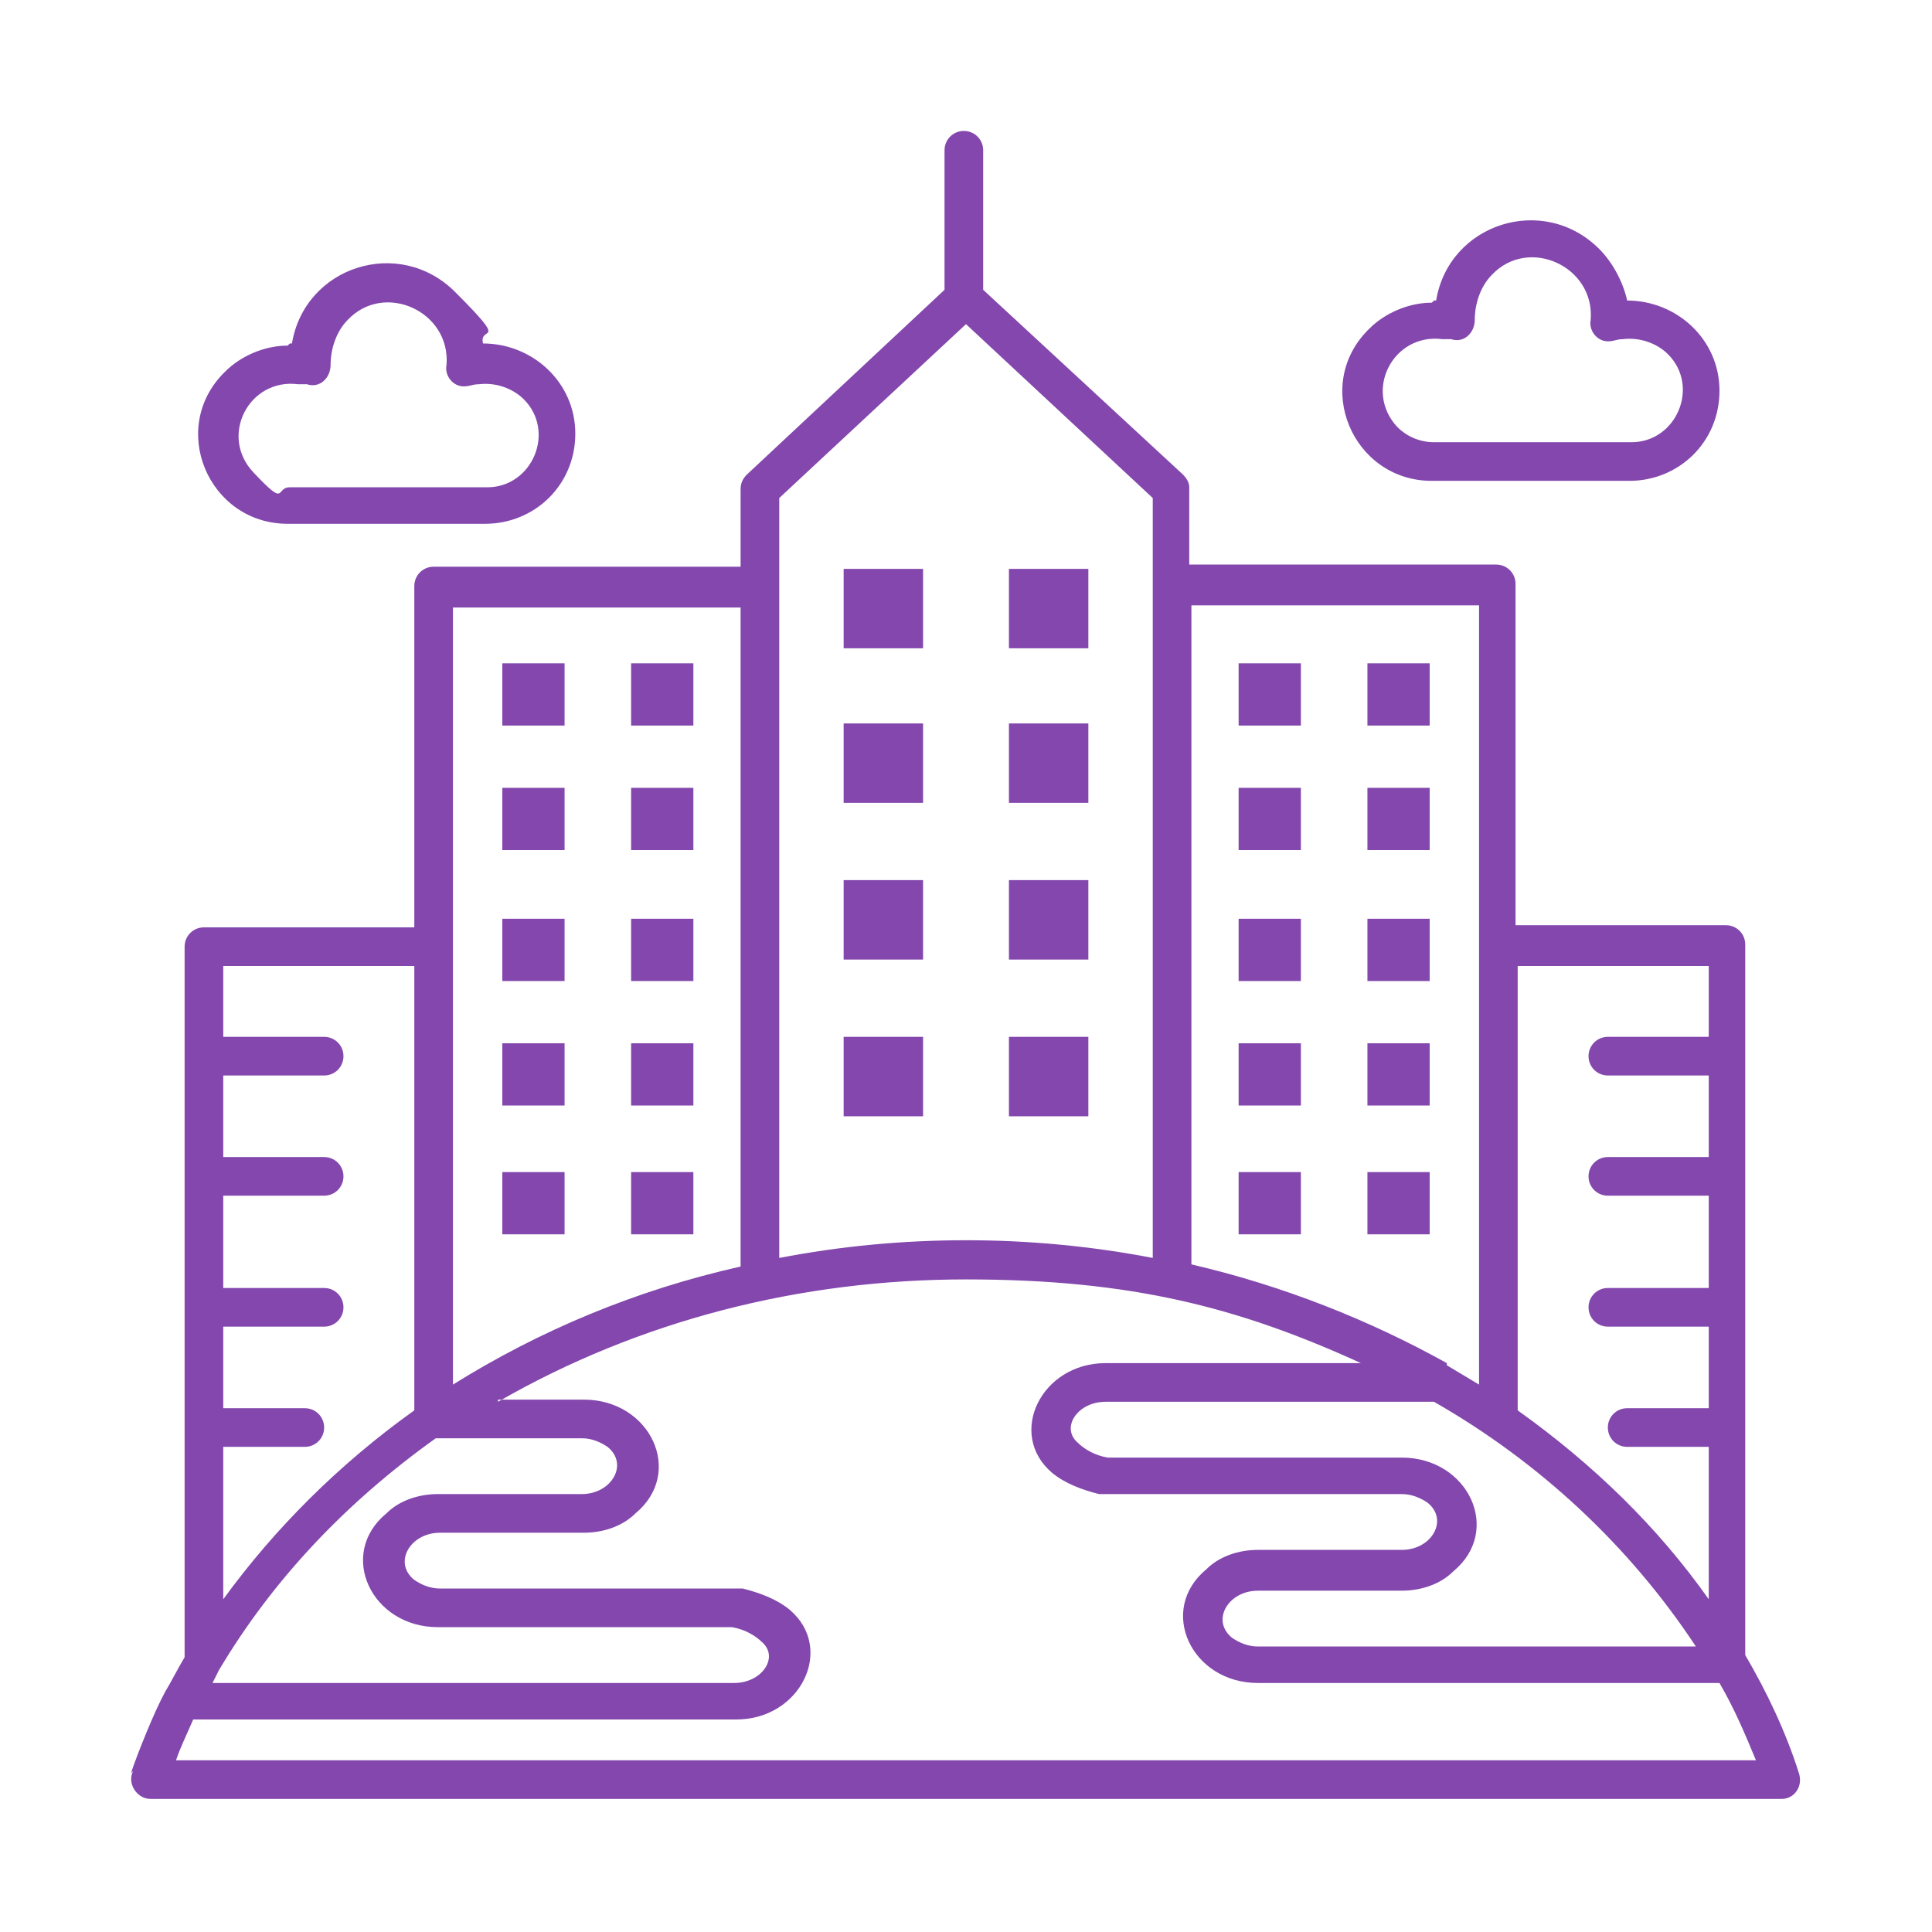 <?xml version="1.0" encoding="UTF-8"?>
<svg id="Layer_1" xmlns="http://www.w3.org/2000/svg" version="1.1" viewBox="0 0 90 90">
  <!-- Generator: Adobe Illustrator 29.8.0, SVG Export Plug-In . SVG Version: 2.1.1 Build 160)  -->
  <defs>
    <style>
      .st0 {
        fill: #8347ad;
        fill-rule: evenodd;
      }
    </style>
  </defs>
  <path class="st0" d="M36.3,58.6c5.7-1.1,11.7-1.1,17.4,0V23.2l-8.7-8.1-8.7,8.1v35.3h0ZM21.1,64.5c4-2.5,8.5-4.4,13.4-5.5v-30.7h-13.4v36.2h0ZM10.4,65.6h3.8c.5,0,.9.4.9.9s-.4.9-.9.9h-3.8v7.1c2.4-3.3,5.4-6.3,8.9-8.8v-20.7h-8.9v3.3h4.7c.5,0,.9.4.9.9s-.4.9-.9.9h-4.7v3.8h4.7c.5,0,.9.4.9.9s-.4.9-.9.9h-4.7v4.3h4.7c.5,0,.9.4.9.9s-.4.9-.9.9h-4.7v3.8h0ZM79.6,67.4h-3.8c-.5,0-.9-.4-.9-.9s.4-.9.9-.9h3.8v-3.8h-4.7c-.5,0-.9-.4-.9-.9s.4-.9.9-.9h4.7v-4.3h-4.7c-.5,0-.9-.4-.9-.9s.4-.9.9-.9h4.7v-3.8h-4.7c-.5,0-.9-.4-.9-.9s.4-.9.9-.9h4.7v-3.3h-8.9v20.7c3.5,2.5,6.5,5.4,8.9,8.8v-7.1h0ZM66.8,65.3c4.9,2.8,9.1,6.7,12.2,11.4h-20.4c-.5,0-.9-.2-1.2-.4-1-.8-.2-2.2,1.2-2.2h6.7c.9,0,1.8-.3,2.4-.9,2.3-1.9.7-5.3-2.4-5.3h-13.7c-.6-.1-1.1-.4-1.4-.7-.8-.7,0-1.9,1.3-1.9h15.4ZM67.4,63.6l1.5.9V28.2h-13.4v30.7c4.3,1,8.3,2.6,11.9,4.6h0ZM9.9,78.4l.3-.6c2.5-4.2,5.9-7.8,10.1-10.8h6.8c.5,0,.9.2,1.2.4,1,.8.2,2.2-1.2,2.2h-6.7c-.9,0-1.8.3-2.4.9-2.3,1.9-.7,5.3,2.4,5.3h13.7c.6.1,1.1.4,1.4.7.8.7,0,1.9-1.3,1.9H9.9ZM23.2,65.3c6.6-3.8,14.1-5.7,21.8-5.7s12.7,1.3,18.4,3.9h-11.9c-3,0-4.6,3.3-2.5,5.1.6.5,1.4.8,2.2,1,0,0,.2,0,.3,0h13.8c.5,0,.9.2,1.2.4,1,.8.2,2.2-1.2,2.2h-6.7c-.9,0-1.8.3-2.4.9-2.3,1.9-.7,5.3,2.4,5.3h21.5c.7,1.2,1.2,2.4,1.7,3.6H8.2c.2-.6.5-1.2.8-1.9h25.3c3,0,4.6-3.3,2.5-5.1-.6-.5-1.4-.8-2.2-1,0,0-.2,0-.3,0h-13.8c-.5,0-.9-.2-1.2-.4-1-.8-.2-2.2,1.2-2.2h6.7c.9,0,1.8-.3,2.4-.9,2.3-1.9.7-5.3-2.4-5.3h-4ZM67.2,15.8c-2.3-.3-3.7,2.4-2.1,4.1.4.4,1,.7,1.7.7h9.2c2.1,0,3.2-2.6,1.7-4.1-.5-.5-1.3-.8-2.1-.7-.3,0-.4.1-.7.1-.5,0-.9-.5-.8-1,.2-2.5-2.9-3.9-4.6-2.1-.5.5-.8,1.3-.8,2.1h0c0,.6-.5,1.1-1.1.9-.1,0-.2,0-.4,0h0ZM66.8,14h.1c.6-3.6,5-5,7.6-2.4.6.6,1.1,1.5,1.3,2.4,2.3,0,4.3,1.8,4.3,4.2s-1.9,4.2-4.2,4.2h-9.2c-3.7,0-5.6-4.5-2.9-7.1.7-.7,1.8-1.2,2.9-1.2h0ZM13.9,17.9c-2.3-.3-3.7,2.4-2.1,4.1s1,.7,1.7.7h9.2c2.1,0,3.2-2.6,1.7-4.1-.5-.5-1.3-.8-2.1-.7-.3,0-.4.1-.7.1-.5,0-.9-.5-.8-1,.2-2.5-2.9-3.9-4.6-2.1-.5.5-.8,1.3-.8,2.1h0c0,.6-.5,1.1-1.1.9-.1,0-.2,0-.4,0h0ZM13.5,16h.1c.6-3.6,5-5,7.6-2.4s1.1,1.5,1.3,2.4c2.3,0,4.3,1.8,4.3,4.2s-1.9,4.2-4.2,4.2h-9.2c-3.7,0-5.6-4.5-2.9-7.1.7-.7,1.8-1.2,2.9-1.2h0ZM6.1,82.6c.3-.9,1.1-2.9,1.6-3.8.3-.5.6-1.1.9-1.6v-33.1c0-.5.4-.9.9-.9h9.8v-15.9c0-.5.4-.9.9-.9h14.3v-3.6c0-.3.1-.5.3-.7l9.2-8.6v-6.5c0-.5.4-.9.9-.9s.9.4.9.9v6.5l9.3,8.6c.2.2.3.4.3.6h0v3.6h14.3c.5,0,.9.4.9.9v15.9h9.8c.5,0,.9.4.9.9v33.1c1,1.7,1.9,3.6,2.5,5.5.2.6-.2,1.2-.8,1.2H7c-.6,0-1.1-.7-.8-1.3h0ZM39.3,26.5h3.7v3.7h-3.7v-3.7ZM47,26.5h3.7v3.7h-3.7v-3.7ZM39.3,33.7h3.7v3.7h-3.7v-3.7ZM47,33.7h3.7v3.7h-3.7v-3.7ZM39.3,41h3.7v3.7h-3.7v-3.7ZM47,41h3.7v3.7h-3.7v-3.7ZM39.3,48.3h3.7v3.7h-3.7v-3.7ZM47,48.3h3.7v3.7h-3.7v-3.7ZM57.7,30.9h2.9v2.9h-2.9v-2.9ZM63.7,30.9h2.9v2.9h-2.9s0-2.9,0-2.9ZM57.7,36.7h2.9v2.9h-2.9s0-2.9,0-2.9ZM63.7,36.7h2.9v2.9h-2.9s0-2.9,0-2.9ZM57.7,42.8h2.9v2.9h-2.9s0-2.9,0-2.9ZM63.7,42.8h2.9v2.9h-2.9s0-2.9,0-2.9ZM57.7,48.6h2.9v2.9h-2.9s0-2.9,0-2.9ZM63.7,48.6h2.9v2.9h-2.9s0-2.9,0-2.9ZM57.7,54.6h2.9v2.9h-2.9v-2.9ZM63.7,54.6h2.9v2.9h-2.9s0-2.9,0-2.9ZM23.4,30.9h2.9v2.9h-2.9v-2.9ZM29.4,30.9h2.9v2.9h-2.9s0-2.9,0-2.9ZM23.4,36.7h2.9v2.9h-2.9s0-2.9,0-2.9ZM29.4,36.7h2.9v2.9h-2.9s0-2.9,0-2.9ZM23.4,42.8h2.9v2.9h-2.9s0-2.9,0-2.9ZM29.4,42.8h2.9v2.9h-2.9s0-2.9,0-2.9ZM23.4,48.6h2.9v2.9h-2.9s0-2.9,0-2.9ZM29.4,48.6h2.9v2.9h-2.9s0-2.9,0-2.9ZM23.4,54.6h2.9v2.9h-2.9v-2.9ZM29.4,54.6h2.9v2.9h-2.9s0-2.9,0-2.9Z"/>
</svg>